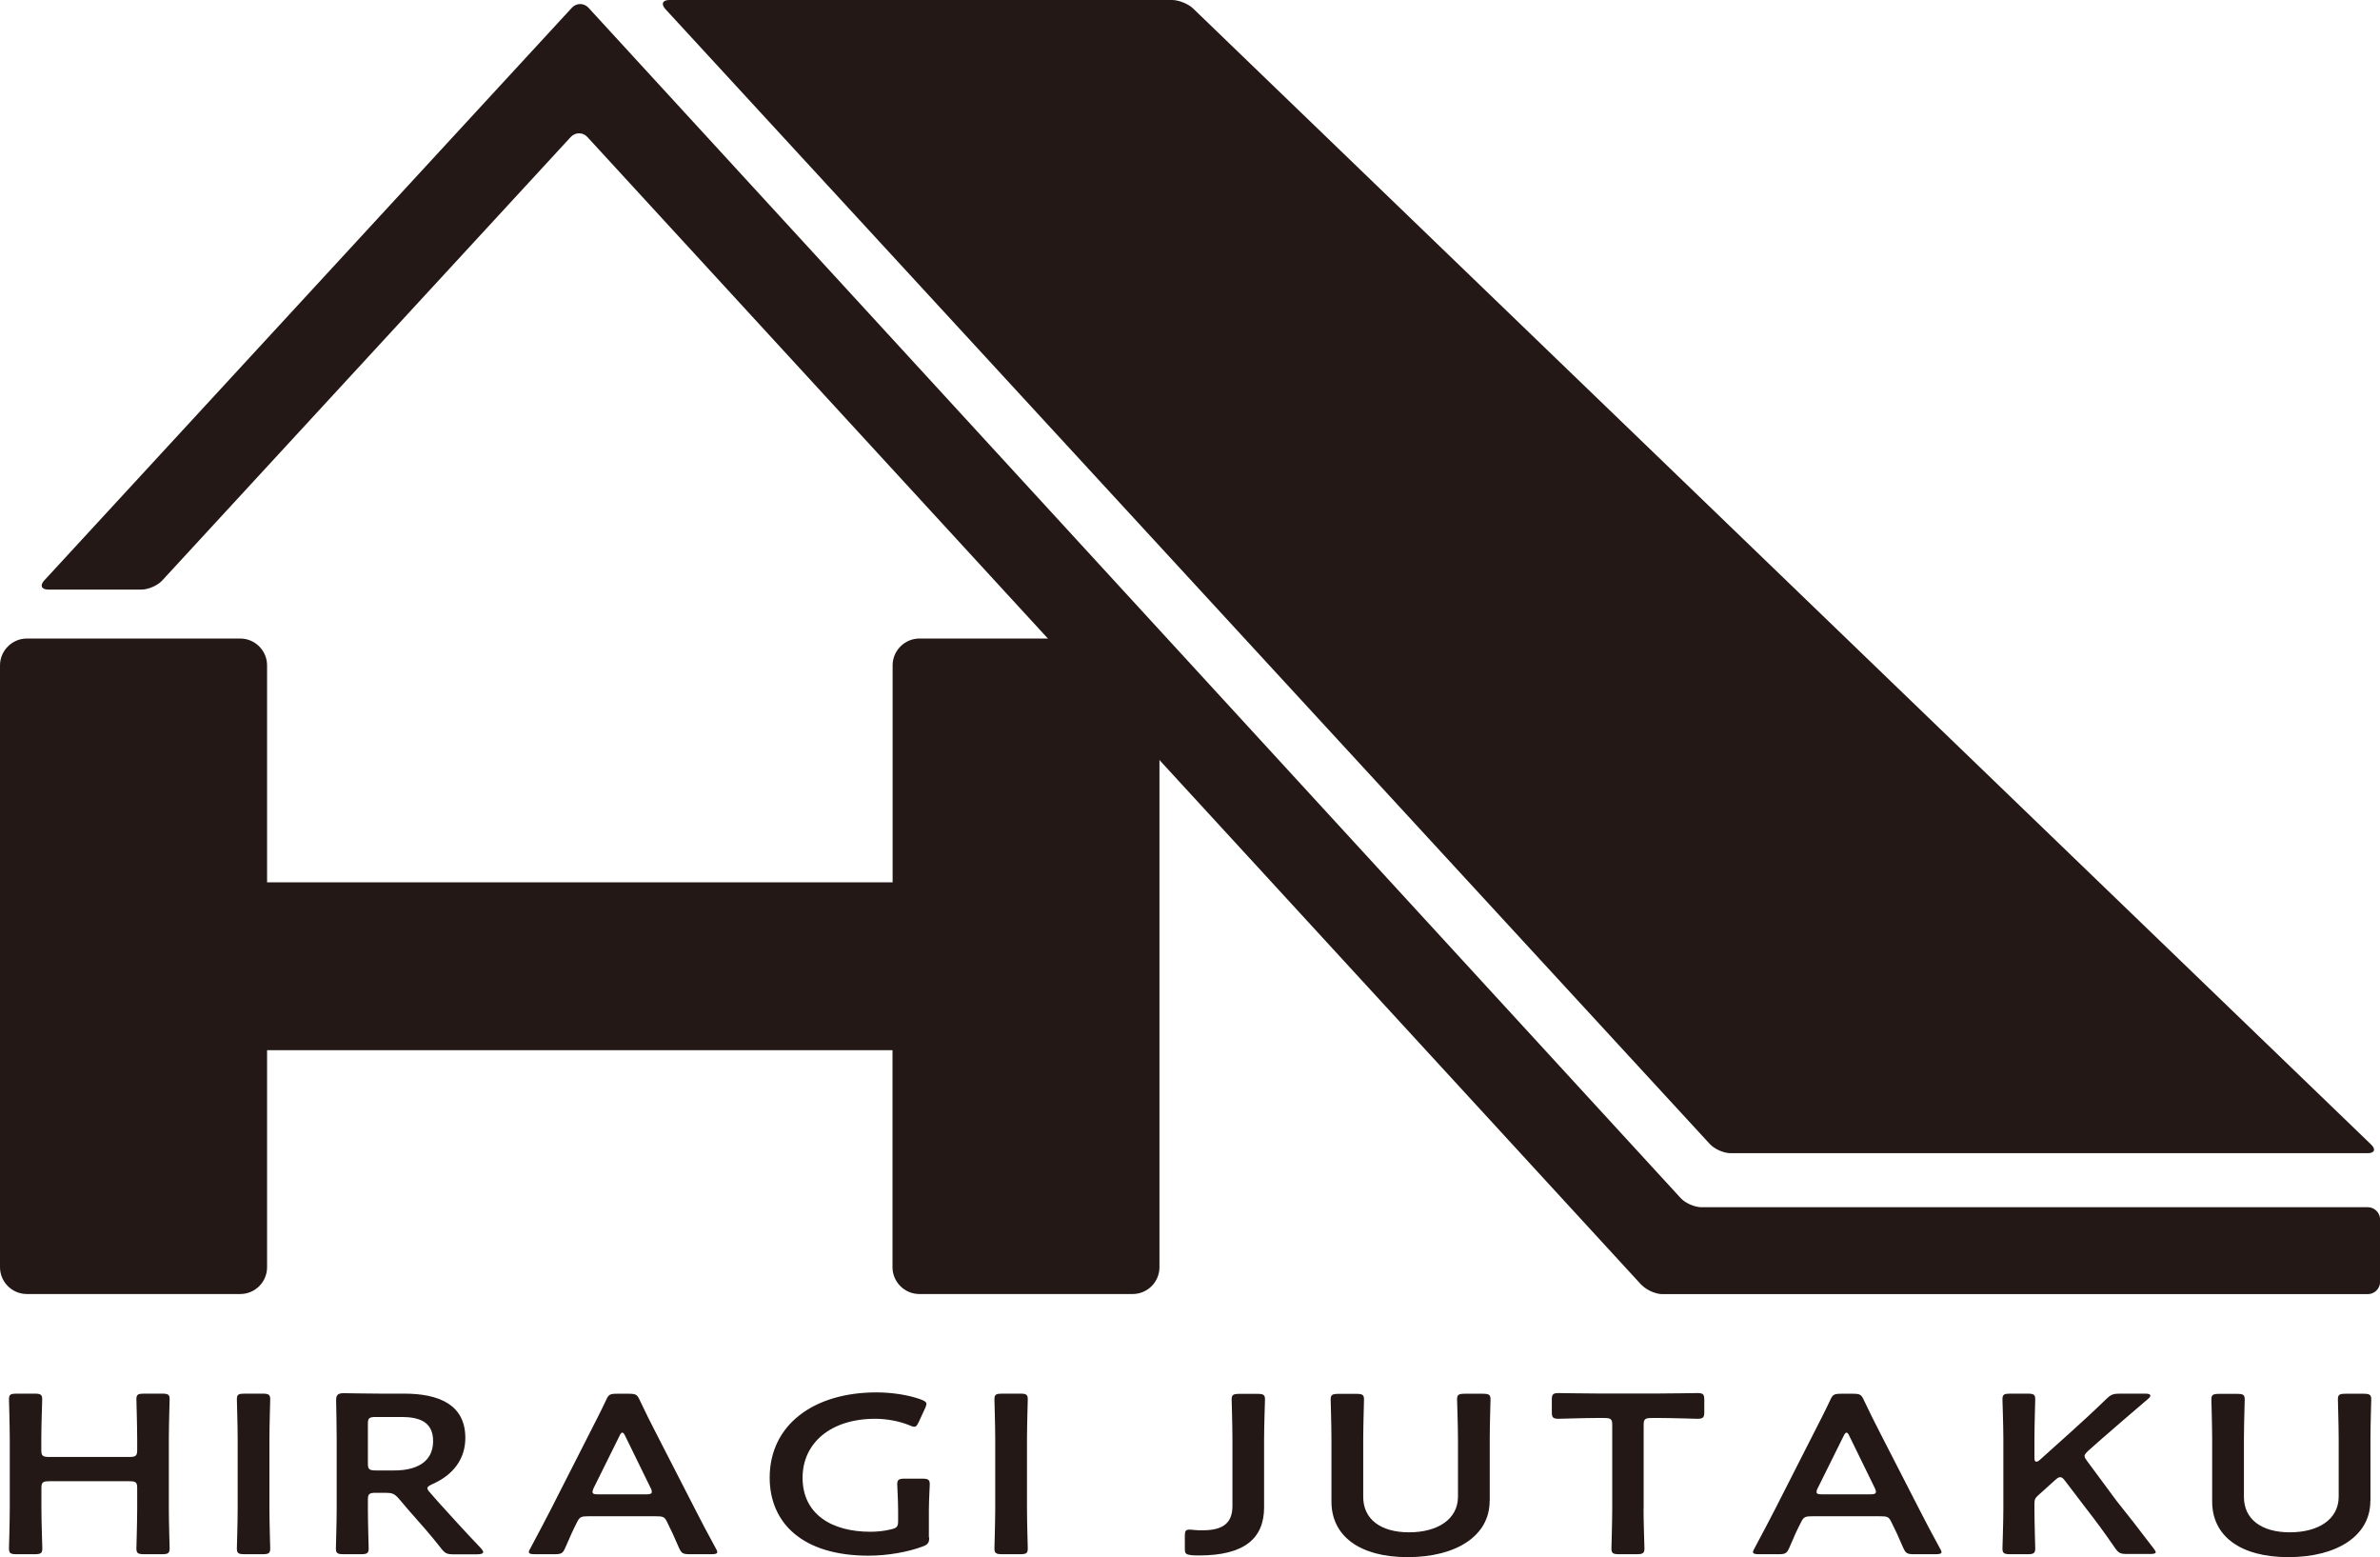 <?xml version="1.0" encoding="UTF-8"?><svg id="_レイヤー_2" xmlns="http://www.w3.org/2000/svg" viewBox="0 0 212 138.66"><defs><style>.cls-1{fill:#231815;}</style></defs><g id="_レイヤー_1-2"><g><g><path class="cls-1" d="M100.9,56.86h-19c-1.32,0-2.39,1.08-2.39,2.39v19.32H23.79v-19.32c0-1.32-1.08-2.39-2.39-2.39H2.39c-1.31,0-2.39,1.08-2.39,2.39v53.59c0,1.32,1.08,2.39,2.39,2.39H21.4c1.32,0,2.39-1.07,2.39-2.39v-19.32h55.71v19.32c0,1.32,1.08,2.39,2.39,2.39h19c1.32,0,2.39-1.07,2.39-2.39V59.26c0-1.32-1.07-2.39-2.39-2.39Z"/><path class="cls-1" d="M59.62,0c-.6,0-.76,.36-.35,.81l93.04,101.07c.41,.44,1.23,.81,1.84,.81h56.76c.6,0,.74-.34,.31-.76L106.28,.76c-.43-.42-1.28-.76-1.88-.76H59.62Z"/><path class="cls-1" d="M146.24,114.43c.41,.44,1.23,.81,1.84,.81h62.83c.6,0,1.1-.49,1.1-1.1v-5.54c0-.6-.49-1.1-1.1-1.1h-59.36c-.6,0-1.43-.36-1.84-.81L52.42,.69c-.41-.44-1.07-.44-1.48,0L3.94,51.69c-.41,.44-.25,.81,.35,.81H12.61c.6,0,1.43-.36,1.84-.81L50.84,12.2c.41-.44,1.08-.44,1.48,0l93.91,102.24Z"/></g><path class="cls-1" d="M3.69,134.36c0,1.17,.08,3.39,.08,3.53,0,.43-.15,.51-.71,.51H1.5c-.56,0-.7-.08-.7-.51,0-.14,.07-2.36,.07-3.53v-6.22c0-1.17-.07-3.4-.07-3.54,0-.43,.15-.5,.7-.5h1.55c.56,0,.71,.08,.71,.5,0,.14-.08,2.36-.08,3.54v.99c0,.51,.12,.61,.73,.61h7.08c.61,0,.73-.1,.73-.61v-.99c0-1.17-.07-3.4-.07-3.54,0-.43,.15-.5,.71-.5h1.55c.56,0,.7,.08,.7,.5,0,.14-.07,2.36-.07,3.54v6.22c0,1.17,.07,3.39,.07,3.53,0,.43-.15,.51-.7,.51h-1.55c-.56,0-.71-.08-.71-.51,0-.14,.07-2.36,.07-3.53v-1.86c0-.51-.12-.6-.73-.6H4.42c-.61,0-.73,.1-.73,.6v1.86Z"/><path class="cls-1" d="M21.8,138.4c-.56,0-.7-.08-.7-.51,0-.14,.07-2.36,.07-3.53v-6.22c0-1.17-.07-3.4-.07-3.54,0-.43,.15-.5,.7-.5h1.56c.56,0,.71,.08,.71,.5,0,.14-.07,2.36-.07,3.54v6.22c0,1.17,.07,3.39,.07,3.53,0,.43-.14,.51-.71,.51h-1.56Z"/><path class="cls-1" d="M32.77,134.35c0,1.17,.07,3.4,.07,3.54,0,.42-.14,.51-.7,.51h-1.51c-.56,0-.71-.08-.71-.51,0-.14,.07-2.36,.07-3.54v-6.25c0-.99-.03-2.26-.05-3.4,0-.48,.15-.64,.68-.64,.17,0,2.09,.04,3.24,.04h2.14c3.14,0,5.45,1.01,5.45,3.94,0,1.89-1.09,3.31-2.94,4.12-.3,.14-.44,.24-.44,.36,0,.1,.08,.23,.25,.41l.78,.89c1.17,1.29,2.14,2.37,3.75,4.06,.12,.15,.19,.24,.19,.33,0,.14-.22,.2-.59,.2h-2.02c-.61,0-.78-.08-1.12-.51-1.02-1.3-1.95-2.34-2.85-3.35l-.97-1.14c-.37-.4-.56-.48-1.17-.48h-.82c-.61,0-.73,.1-.73,.6v.83Zm0-4.02c0,.51,.12,.61,.73,.61h1.63c1.82,0,3.45-.65,3.45-2.62,0-1.76-1.31-2.14-2.82-2.14h-2.26c-.61,0-.73,.09-.73,.6v3.55Z"/><path class="cls-1" d="M52.44,135.02c-.63,0-.8,.04-1.02,.49-.34,.66-.66,1.35-1.07,2.32-.22,.49-.34,.57-.98,.57h-1.7c-.39,0-.56-.04-.56-.2,0-.08,.04-.18,.14-.34,.75-1.41,1.29-2.42,1.8-3.42l3.48-6.84c.44-.87,.95-1.84,1.46-2.93,.22-.49,.34-.56,.97-.56h1.05c.63,0,.75,.08,.97,.56,.51,1.09,1,2.06,1.44,2.91l3.5,6.82c.54,1.06,1.07,2.07,1.83,3.46,.09,.16,.14,.26,.14,.34,0,.16-.17,.2-.56,.2h-1.87c-.64,0-.76-.08-.98-.57-.42-.97-.73-1.65-1.07-2.32-.21-.45-.37-.49-1.02-.49h-5.96Zm.44-2.51c-.07,.14-.1,.27-.1,.34,0,.19,.17,.22,.56,.22h4.16c.39,0,.56-.04,.56-.22,0-.08-.02-.2-.1-.34l-2.26-4.62c-.09-.2-.17-.32-.27-.32-.07,0-.17,.09-.26,.32l-2.29,4.62Z"/><path class="cls-1" d="M82.77,136.9c0,.51-.12,.65-.66,.84-1.24,.46-3.04,.79-4.74,.79-5.94,0-8.81-2.95-8.81-6.95,0-4.68,3.89-7.59,9.51-7.59,1.46,0,2.9,.25,3.91,.61,.36,.13,.54,.24,.54,.42,0,.1-.05,.22-.12,.39l-.56,1.21c-.15,.3-.22,.43-.39,.43-.12,0-.27-.05-.49-.15-.83-.34-1.95-.56-3-.56-3.99,0-6.47,2.18-6.47,5.25,0,3.25,2.6,4.81,6.03,4.81,.59,0,1.22-.06,1.78-.2,.58-.12,.7-.24,.7-.75v-.93c0-.89-.08-2.2-.08-2.34,0-.43,.15-.51,.71-.51h1.48c.56,0,.71,.08,.71,.51,0,.14-.08,1.45-.08,2.34v2.4Z"/><path class="cls-1" d="M89.29,138.4c-.56,0-.71-.08-.71-.51,0-.14,.07-2.36,.07-3.53v-6.22c0-1.17-.07-3.4-.07-3.54,0-.43,.15-.5,.71-.5h1.56c.56,0,.7,.08,.7,.5,0,.14-.07,2.36-.07,3.54v6.22c0,1.17,.07,3.39,.07,3.53,0,.43-.14,.51-.7,.51h-1.56Z"/><path class="cls-1" d="M112.6,134.22c0,2.77-1.75,4.29-5.79,4.29-.22,0-.44,0-.66-.02-.51-.06-.61-.14-.61-.56v-1.17c0-.42,.07-.55,.42-.55,.07,0,.17,0,.29,.02,.32,.04,.61,.04,.88,.04,1.75,0,2.65-.6,2.65-2.16v-5.96c0-1.17-.07-3.39-.07-3.53,0-.42,.14-.5,.71-.5h1.56c.56,0,.7,.08,.7,.5,0,.14-.08,2.36-.08,3.53v6.07Z"/><path class="cls-1" d="M132.69,133.67c0,3.1-2.99,4.99-7.3,4.99s-6.79-1.9-6.79-4.95v-5.55c0-1.17-.07-3.39-.07-3.54,0-.42,.15-.5,.71-.5h1.56c.56,0,.7,.08,.7,.5,0,.14-.07,2.36-.07,3.54v5.14c0,1.96,1.53,3.15,4.08,3.15s4.36-1.17,4.36-3.17v-5.13c0-1.17-.08-3.39-.08-3.54,0-.42,.15-.5,.71-.5h1.56c.56,0,.71,.08,.71,.5,0,.14-.07,2.36-.07,3.54v5.51Z"/><path class="cls-1" d="M146.4,134.35c0,1.17,.08,3.4,.08,3.54,0,.42-.15,.51-.7,.51h-1.54c-.56,0-.7-.08-.7-.51,0-.14,.07-2.36,.07-3.54v-7.47c0-.51-.12-.61-.73-.61h-.76c-1.02,0-3.11,.07-3.28,.07-.51,0-.61-.12-.61-.59v-1.12c0-.46,.1-.58,.61-.58,.17,0,2.38,.04,3.53,.04h5.3c1.15,0,3.36-.04,3.53-.04,.51,0,.61,.12,.61,.58v1.12c0,.46-.1,.59-.61,.59-.17,0-2.26-.07-3.28-.07h-.78c-.61,0-.73,.1-.73,.61v7.47Z"/><path class="cls-1" d="M161.47,135.02c-.63,0-.8,.04-1.02,.49-.35,.66-.66,1.35-1.07,2.32-.22,.49-.34,.57-.97,.57h-1.7c-.39,0-.56-.04-.56-.2,0-.08,.05-.18,.14-.34,.75-1.41,1.29-2.42,1.8-3.42l3.48-6.84c.44-.87,.95-1.84,1.46-2.93,.22-.49,.35-.56,.98-.56h1.04c.64,0,.75,.08,.97,.56,.52,1.09,1,2.06,1.44,2.91l3.5,6.82c.54,1.06,1.07,2.07,1.83,3.46,.09,.16,.15,.26,.15,.34,0,.16-.17,.2-.56,.2h-1.87c-.64,0-.75-.08-.98-.57-.41-.97-.73-1.65-1.07-2.32-.22-.45-.36-.49-1.02-.49h-5.96Zm.44-2.51c-.07,.14-.1,.27-.1,.34,0,.19,.17,.22,.56,.22h4.17c.38,0,.56-.04,.56-.22,0-.08-.03-.2-.1-.34l-2.26-4.62c-.09-.2-.17-.32-.26-.32-.07,0-.17,.09-.27,.32l-2.29,4.62Z"/><path class="cls-1" d="M181.22,134.36c0,1.17,.07,3.39,.07,3.53,0,.43-.15,.51-.7,.51h-1.51c-.56,0-.71-.08-.71-.51,0-.14,.08-2.36,.08-3.53v-6.22c0-1.17-.08-3.4-.08-3.54,0-.43,.15-.5,.71-.5h1.51c.56,0,.7,.08,.7,.5,0,.14-.07,2.36-.07,3.54v1.69c0,.22,.04,.33,.17,.33,.07,0,.2-.05,.32-.17l2.65-2.38c1-.91,1.95-1.76,3.28-3.05,.41-.39,.61-.46,1.22-.46h2.22c.32,0,.46,.06,.46,.18,0,.08-.05,.16-.19,.28-1.92,1.63-2.97,2.56-4.21,3.63l-1.12,.99c-.21,.2-.34,.35-.34,.48,0,.13,.1,.26,.25,.47l2.62,3.54c.92,1.14,1.8,2.27,3.28,4.21,.12,.16,.19,.26,.19,.34,0,.12-.17,.16-.53,.16h-1.99c-.64,0-.78-.08-1.1-.53-1.02-1.49-1.8-2.52-2.63-3.59l-1.83-2.4c-.17-.23-.29-.32-.42-.32-.14,0-.26,.08-.46,.26l-1.5,1.35c-.27,.24-.34,.38-.34,.73v.47Z"/><path class="cls-1" d="M211.14,133.67c0,3.1-2.99,4.99-7.3,4.99s-6.79-1.9-6.79-4.95v-5.55c0-1.17-.07-3.39-.07-3.54,0-.42,.14-.5,.71-.5h1.56c.56,0,.7,.08,.7,.5,0,.14-.07,2.36-.07,3.54v5.14c0,1.96,1.53,3.15,4.09,3.15s4.35-1.17,4.35-3.17v-5.13c0-1.17-.07-3.39-.07-3.54,0-.42,.14-.5,.7-.5h1.56c.56,0,.71,.08,.71,.5,0,.14-.07,2.36-.07,3.54v5.51Z"/></g></g></svg>